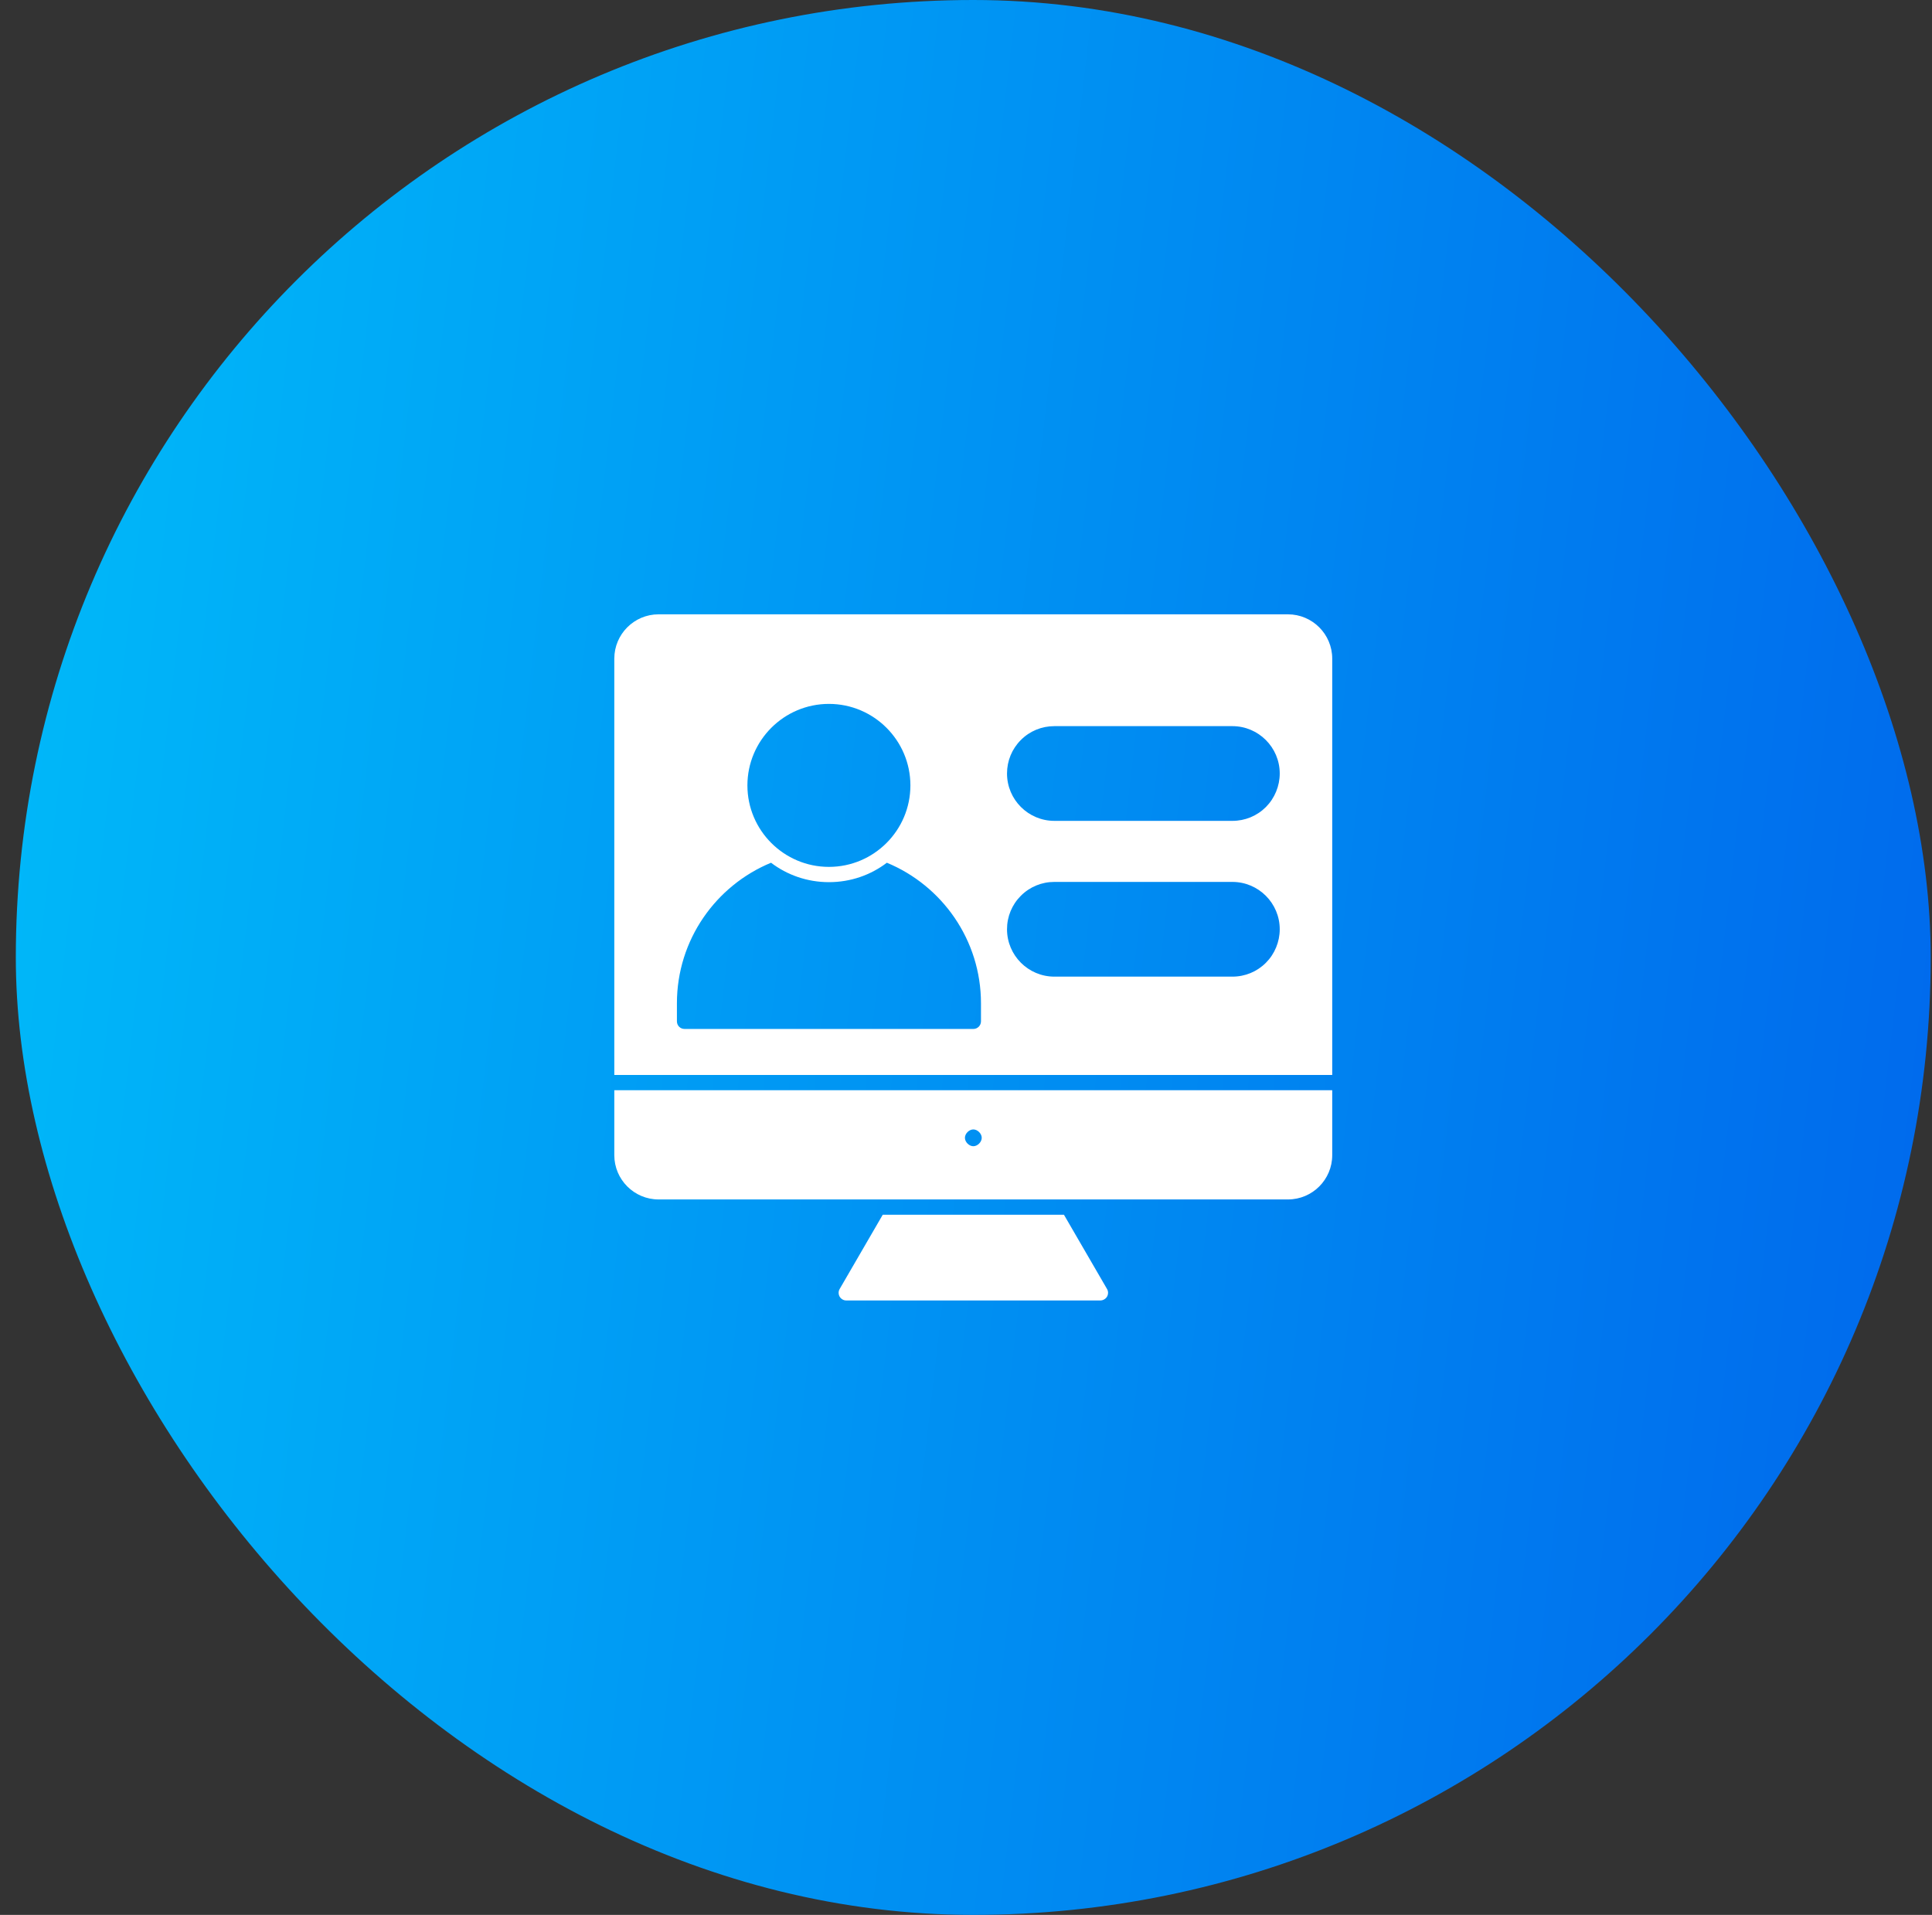 <svg width="113" height="112" viewBox="0 0 113 112" fill="none" xmlns="http://www.w3.org/2000/svg">
<rect x="0" y="0" width="113" height="112" fill="#333333" stroke="none"/>
<rect x="0.925" width="112" height="112" rx="56" fill="url(#paint0_linear_1542_1828)"/>
<g clip-path="url(#clip0_1542_1828)">
<path d="M35.93 67.564C35.93 68.993 37.092 70.154 38.521 70.154H75.33C76.759 70.154 77.92 68.993 77.92 67.564V63.766L35.93 63.766L35.93 67.564ZM56.928 66.059C57.175 66.059 57.42 66.303 57.42 66.549C57.42 66.797 57.175 67.041 56.928 67.041C56.682 67.041 56.437 66.797 56.437 66.549C56.437 66.303 56.682 66.059 56.928 66.059Z" fill="white"/>
<path d="M75.328 35.931H38.52C37.09 35.931 35.93 37.093 35.93 38.522V62.873H77.92V38.522C77.92 37.093 76.758 35.931 75.328 35.931ZM48.482 41.17C51.111 41.17 53.248 43.309 53.248 45.937C53.248 48.566 51.111 50.703 48.482 50.703C45.854 50.703 43.715 48.566 43.715 45.937C43.715 43.309 45.854 41.17 48.482 41.17ZM57.376 59.736C57.376 59.987 57.17 60.183 56.929 60.183L40.039 60.182C39.788 60.182 39.592 59.987 39.592 59.736V58.682C39.592 54.973 41.87 51.792 45.097 50.46C46.035 51.175 47.214 51.596 48.484 51.596C49.761 51.596 50.933 51.175 51.871 50.46C55.097 51.793 57.376 54.973 57.376 58.682L57.376 59.736ZM74.041 56.311C73.519 56.834 72.823 57.122 72.081 57.122H61.669C60.142 57.122 58.899 55.879 58.899 54.352C58.899 53.61 59.187 52.914 59.709 52.392C60.231 51.87 60.927 51.582 61.668 51.582H72.08C73.607 51.582 74.85 52.825 74.85 54.352C74.85 55.083 74.555 55.798 74.041 56.311ZM74.041 47.202C73.519 47.724 72.823 48.011 72.081 48.011H61.669C60.142 48.011 58.899 46.769 58.899 45.242C58.899 44.5 59.186 43.804 59.709 43.281C60.231 42.758 60.927 42.471 61.668 42.471H72.08C73.607 42.471 74.85 43.714 74.85 45.242C74.85 45.972 74.555 46.686 74.041 47.202" fill="white"/>
<path d="M62.229 71.049H51.63L49.11 75.392C49.03 75.526 49.03 75.696 49.11 75.839C49.191 75.973 49.334 76.062 49.495 76.062H64.356C64.517 76.062 64.669 75.973 64.749 75.839C64.829 75.696 64.829 75.526 64.749 75.392L62.229 71.049Z" fill="white"/>
</g>
<defs>
<linearGradient id="paint0_linear_1542_1828" x1="-14.242" y1="-14.058" x2="143.248" y2="4.147" gradientUnits="userSpaceOnUse">
<stop stop-color="#00C6FB"/>
<stop offset="1" stop-color="#005BEA"/>
</linearGradient>
<clipPath id="clip0_1542_1828">
<rect width="48" height="48" fill="white" transform="translate(32.925 32)"/>
</clipPath>
</defs>
</svg>
